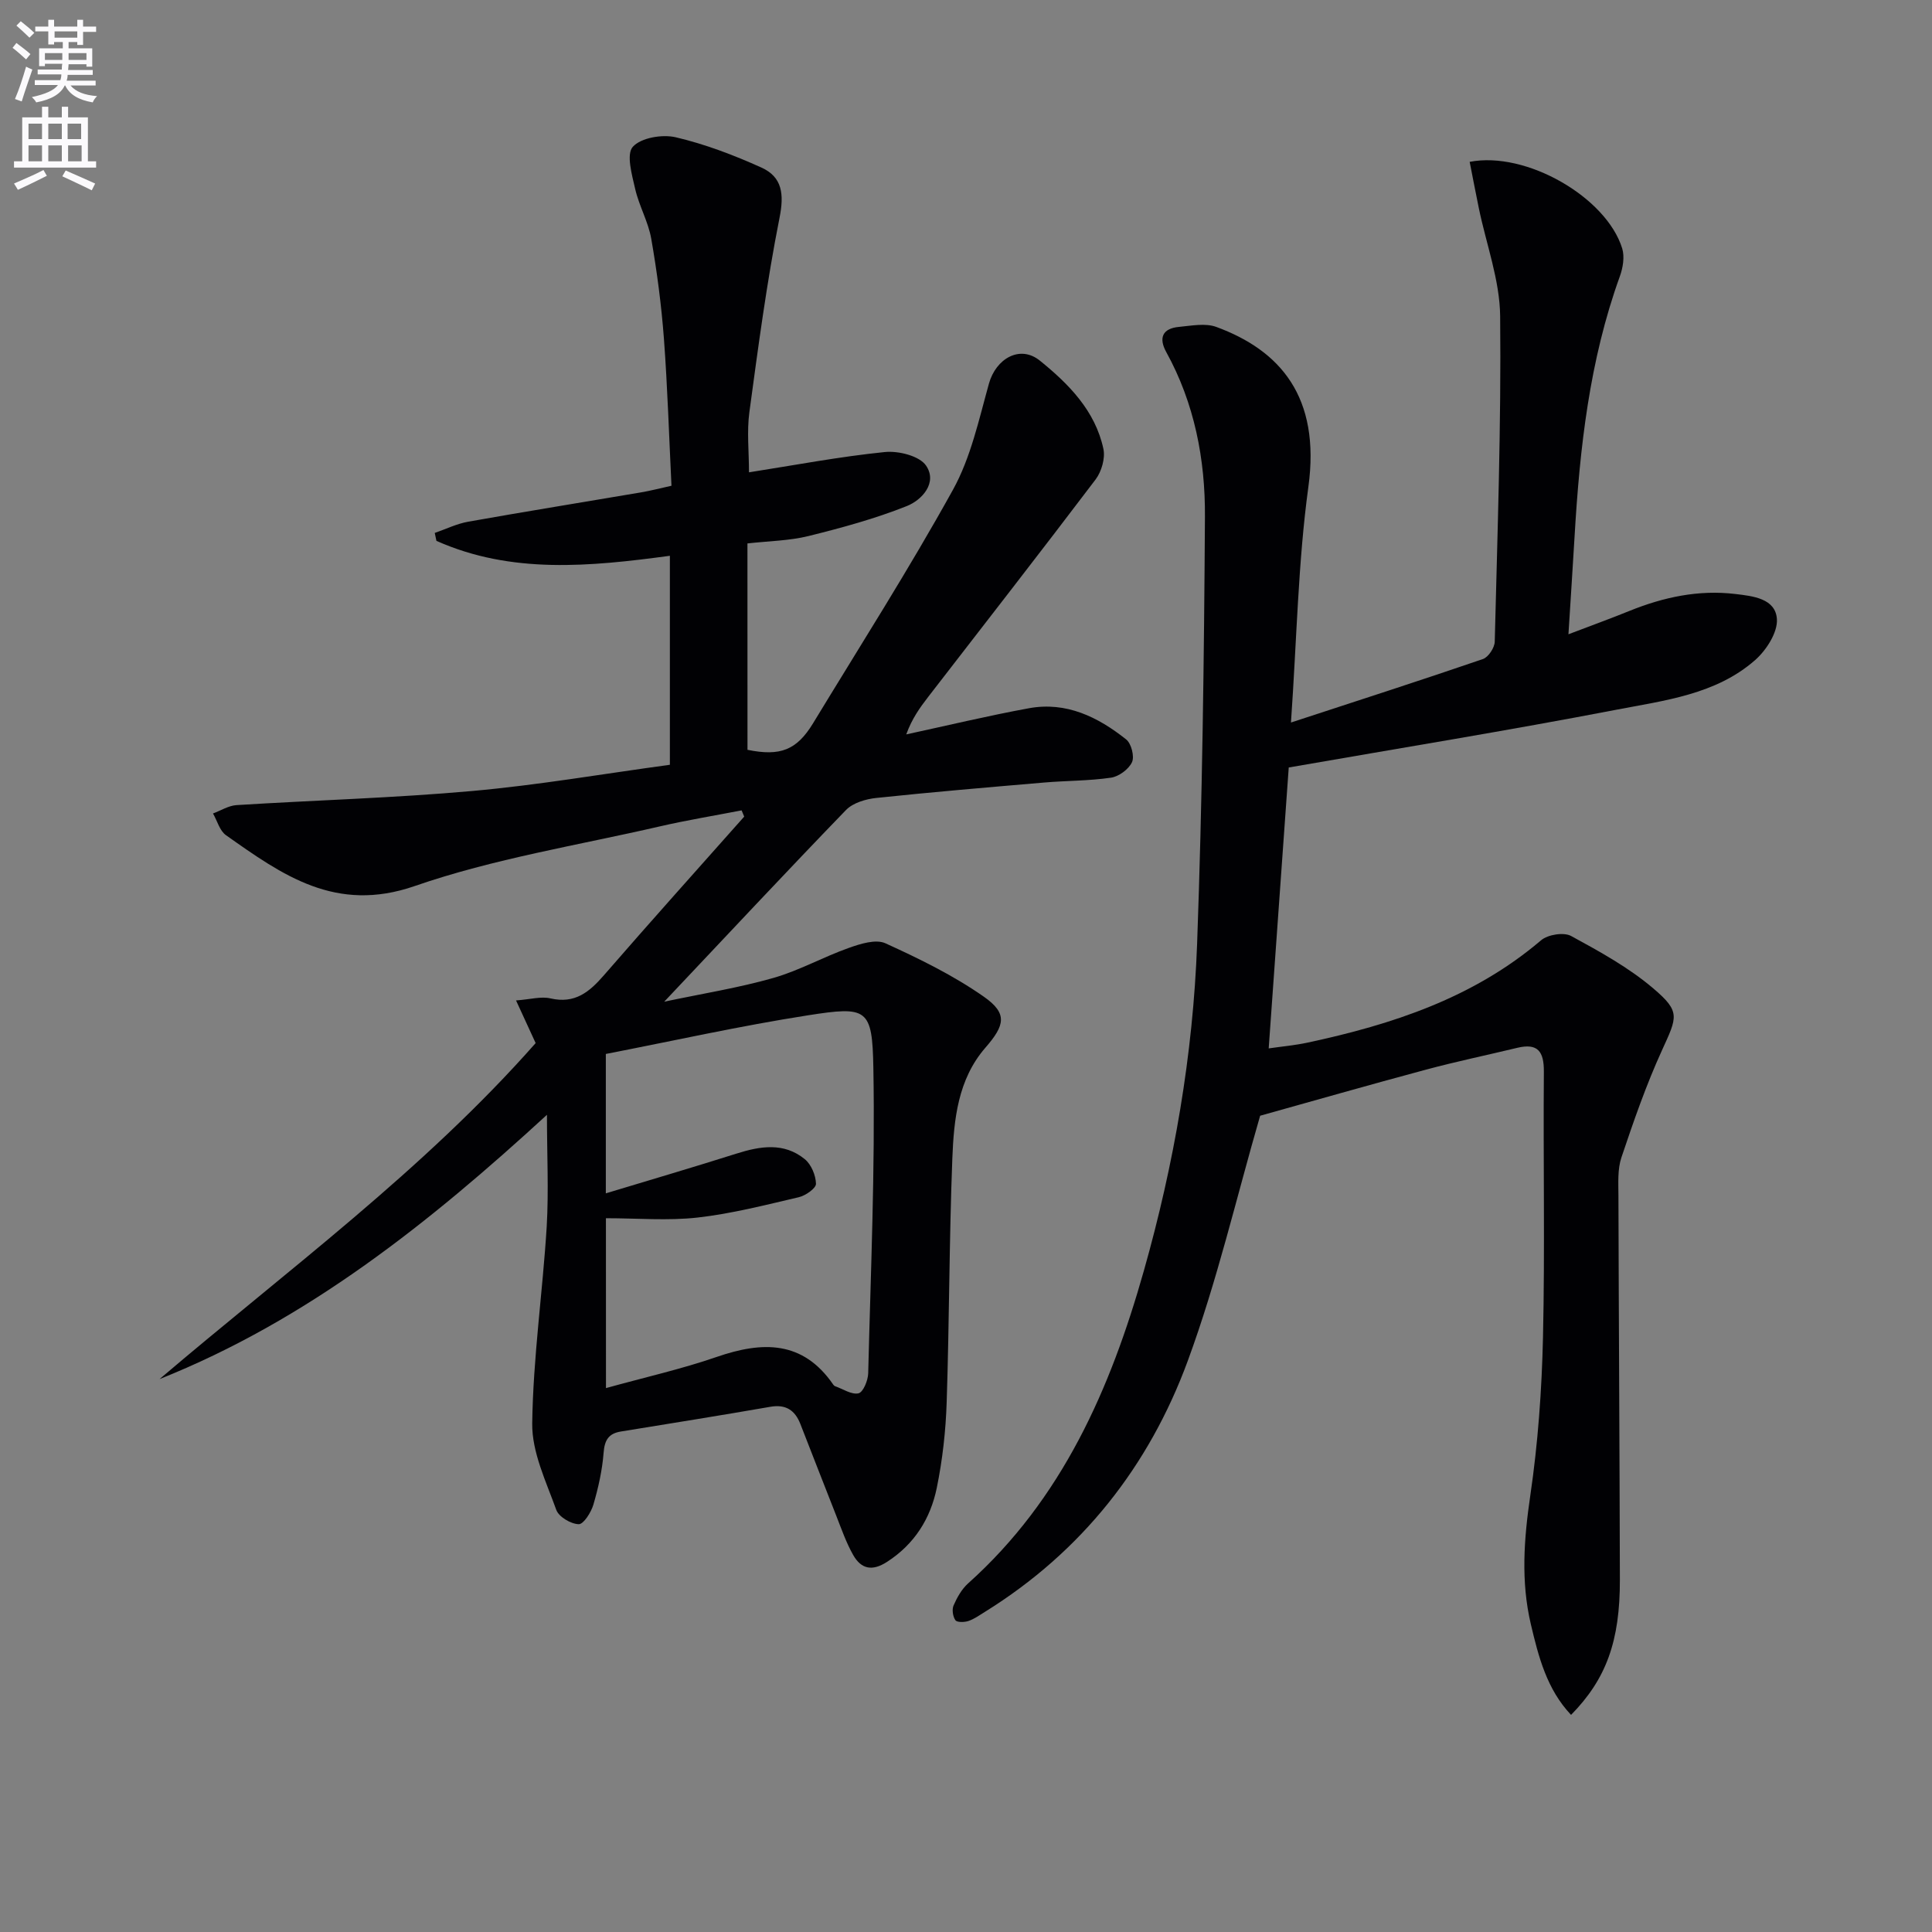 <svg enable-background="new 0 0 400 400" viewBox="0 0 400 400" xmlns="http://www.w3.org/2000/svg"><rect x="0" y="0" width="400" height="400" fill="#808080" stroke="none"/><path d="m2.6 9.9.8-1c.9.7 1.9 1.4 2.9 2.3l-.9 1.1c-1.1-1-2-1.8-2.8-2.4zm.5 10.6c.9-2.1 1.6-4.3 2.3-6.7.4.2.8.4 1.3.6-.7 2.1-1.5 4.3-2.2 6.6zm.3-15.2.9-.9c1 .8 2 1.6 2.8 2.4l-1 1c-.9-.9-1.8-1.7-2.7-2.5zm12.6-1.2h1.2v1.4h2.7v1.1h-2.7v2.7h-1.2v-.6h-1.8v1.3h4.9v3.8h-1.2v-.5h-3.7c0 .4-.1.9-.1 1.2h5.1v1h-5.2c0 .5-.1.9-.2 1.2h6v1h-5.2c1.1 1.3 2.9 2 5.5 2.2-.4.4-.7.8-.9 1.3-2.9-.5-4.8-1.6-5.7-3.5h-.1c-.8 1.7-2.7 2.9-5.9 3.5-.2-.4-.6-.8-.9-1.1 2.8-.6 4.6-1.4 5.4-2.5h-4.8v-1h5.3c.1-.3.2-.7.2-1.2h-4.9v-1h5c0-.4 0-.8.1-1.2h-3.6v.5h-1.2v-3.7h4.9v-1.3h-1.8v.5h-1.2v-2.7h-2.7v-1h2.7v-1.4h1.2v1.4h4.8zm-6.7 8.3h3.6c0-.4 0-.9 0-1.4h-3.6zm1.9-4.6h4.8v-1.3h-4.7v1.3zm6.7 3.2h-3.7v1.4h3.7z" fill="#fbfafc"/><path d="m8.7 22.1h1.3v2.2h2.8v-2.2h1.3v2.2h4.1v9.1h1.7v1.3h-17v-1.3h1.7v-9.1h4.1zm.3 13.1.7 1.2c-1.8.9-3.8 1.9-6 2.9-.2-.4-.5-.8-.8-1.3 2.3-1 4.4-1.9 6.1-2.8zm-3.1-6.4h2.8v-3.2h-2.8zm0 4.6h2.8v-3.3h-2.8zm4.1-4.6h2.8v-3.2h-2.8zm0 4.6h2.8v-3.3h-2.8zm3.6 1.9c2.1.9 4.1 1.8 6.1 2.7l-.7 1.4c-2.2-1.1-4.2-2-6.1-2.9zm3.2-9.7h-2.8v3.2h2.8zm-2.7 7.8h2.8v-3.3h-2.8z" fill="#fbfafc"/><g fill="#010104"><path d="m113.24 230.81c-24.25 22.26-49.5 42.47-80.21 54.72 26.55-22.62 54.73-43.32 77.87-69.57-1.3-2.83-2.51-5.46-4.06-8.83 2.97-.22 5.18-.88 7.14-.42 5.04 1.16 8.03-1.31 11.05-4.79 9.58-11.04 19.35-21.92 29.05-32.85-.18-.43-.36-.86-.54-1.29-5.67 1.1-11.37 2.03-16.99 3.33-16.96 3.91-34.34 6.67-50.7 12.34-16.34 5.66-27.39-2.29-39.06-10.53-1.31-.92-1.81-2.97-2.69-4.5 1.62-.6 3.21-1.62 4.86-1.73 16.26-1.02 32.57-1.47 48.78-2.92 13.67-1.22 27.23-3.57 40.95-5.43 0-14.89 0-28.82 0-43.27-16.53 2.23-32.81 3.83-48.33-3.09-.12-.55-.23-1.1-.35-1.64 2.31-.8 4.56-1.91 6.94-2.33 11.91-2.12 23.85-4.04 35.78-6.07 1.94-.33 3.85-.83 6.29-1.37-.5-10.21-.81-20.33-1.56-30.42-.52-6.94-1.43-13.88-2.63-20.74-.62-3.52-2.53-6.8-3.33-10.32-.67-2.91-1.87-7.16-.48-8.7 1.7-1.88 6.09-2.62 8.88-1.97 6.07 1.42 12.02 3.69 17.72 6.26 4.36 1.96 4.75 5.53 3.77 10.43-2.64 13.3-4.42 26.78-6.24 40.23-.54 4-.08 8.14-.08 12.45 9.44-1.48 18.74-3.25 28.12-4.2 2.83-.29 7.19.8 8.55 2.82 2.4 3.55-.86 7.11-3.98 8.36-6.57 2.62-13.47 4.5-20.36 6.21-3.98.98-8.2 1.03-12.65 1.53 0 14.19 0 28.46.01 42.73 6.78 1.39 10.19.07 13.58-5.5 9.75-16.06 19.87-31.91 28.96-48.34 3.69-6.67 5.37-14.52 7.45-21.98 1.44-5.17 6.42-8.09 10.55-4.75 5.95 4.81 11.47 10.38 13.15 18.28.41 1.93-.39 4.69-1.62 6.32-11.44 15.1-23.09 30.04-34.67 45.03-1.7 2.21-3.34 4.46-4.53 7.75 8.47-1.83 16.9-3.86 25.42-5.42 7.72-1.41 14.28 1.82 20.11 6.46 1.07.85 1.75 3.53 1.21 4.71-.68 1.47-2.72 2.97-4.35 3.21-4.58.67-9.27.61-13.9 1.01-11.58.99-23.17 1.97-34.72 3.19-2.17.23-4.8 1.01-6.24 2.49-12.37 12.79-24.52 25.8-37.64 39.69 8.1-1.71 15.46-2.88 22.57-4.91 5.37-1.53 10.37-4.36 15.66-6.23 2.39-.85 5.58-1.86 7.57-.95 7.03 3.2 14.08 6.65 20.38 11.06 4.96 3.48 4.35 5.91.32 10.55-5.7 6.55-6.53 14.84-6.85 22.95-.65 16.79-.62 33.62-1.17 50.42-.19 5.95-.86 11.95-2.05 17.77-1.3 6.34-4.6 11.64-10.3 15.32-3.11 2.01-5.36 1.46-7-1.41-1.46-2.57-2.44-5.42-3.53-8.19-2.5-6.31-4.94-12.65-7.42-18.97-1.11-2.82-3-4.1-6.2-3.54-10.3 1.79-20.63 3.44-30.95 5.12-2.55.41-3.38 1.78-3.58 4.4-.28 3.61-1.09 7.23-2.11 10.72-.47 1.61-2.04 4.1-3.05 4.07-1.63-.05-4.12-1.52-4.64-2.97-2.1-5.85-5.06-11.93-4.98-17.89.18-13.59 2.16-27.15 3-40.75.43-7.44.05-14.92.05-23.15zm12.22 56.58c8.03-2.23 15.63-3.93 22.95-6.46 9.44-3.25 17.79-3.44 24.1 5.73.09.13.23.28.37.33 1.64.58 3.44 1.81 4.87 1.48.96-.23 1.96-2.66 2-4.13.52-21.08 1.45-42.18 1.07-63.25-.22-12.36-1.26-12.8-13.6-10.87-14.03 2.19-27.92 5.3-41.79 7.99v28.86c9.39-2.84 18.24-5.44 27.02-8.22 4.95-1.57 9.85-2.38 14.17 1.14 1.34 1.09 2.28 3.35 2.32 5.1.02.93-2.16 2.46-3.56 2.78-6.94 1.62-13.89 3.41-20.94 4.21-6.16.69-12.47.14-18.99.14.01 11.63.01 22.89.01 35.17z"/><path d="m267.28 149.59c14.29-4.68 27.06-8.79 39.74-13.14 1.13-.39 2.42-2.34 2.45-3.6.56-22.47 1.35-44.94 1.12-67.41-.08-7.47-2.89-14.91-4.42-22.37-.66-3.18-1.26-6.38-1.89-9.56 11.69-2.28 28.32 7.34 31.58 17.93.53 1.73.15 4.01-.49 5.78-6.29 17.4-8.3 35.53-9.37 53.83-.38 6.46-.81 12.92-1.27 20.27 4.74-1.81 8.72-3.25 12.64-4.84 7.05-2.85 14.31-4.41 21.92-3.5 3.62.43 8.32.92 8.6 5.2.18 2.77-2.21 6.47-4.54 8.51-8.12 7.11-18.72 8.33-28.74 10.26-22.3 4.29-44.72 7.93-67.79 11.95-1.3 18.16-2.7 37.81-4.15 58.16 2.67-.39 5.4-.63 8.06-1.2 17.55-3.76 34.32-9.25 48.34-21.19 1.39-1.18 4.68-1.71 6.2-.89 5.92 3.22 11.96 6.54 17.05 10.88 5.66 4.81 4.93 5.87 1.78 12.78-3.28 7.18-5.88 14.69-8.4 22.19-.82 2.44-.63 5.27-.62 7.92.07 26.49.24 52.99.3 79.48.03 12.77-2.84 20.62-10.11 28.02-5.02-5.31-6.74-12.04-8.33-18.79-2.08-8.85-1.43-17.63-.11-26.62 1.59-10.82 2.38-21.82 2.63-32.76.41-18.32.03-36.66.18-54.99.03-4.17-1.23-5.98-5.5-4.95-6.28 1.51-12.61 2.83-18.84 4.5-11.81 3.17-23.58 6.54-34.4 9.56-4.9 16.88-8.9 34.22-15 50.79-8.01 21.77-21.93 39.46-41.92 51.89-1.13.7-2.25 1.51-3.48 1.93-.83.28-2.36.31-2.69-.16-.54-.77-.75-2.22-.38-3.07.72-1.64 1.68-3.36 2.99-4.54 19.49-17.45 29.48-40.27 36.4-64.73 6.27-22.14 10.19-44.77 11.03-67.74 1.07-29.43 1.44-58.9 1.62-88.35.08-11.87-2.15-23.5-8.01-34.13-1.62-2.94-.78-4.89 2.63-5.21 2.58-.24 5.46-.83 7.74.01 13.15 4.83 21.63 14.43 19.05 33.15-2.13 15.6-2.39 31.46-3.6 48.75z"/></g></svg>